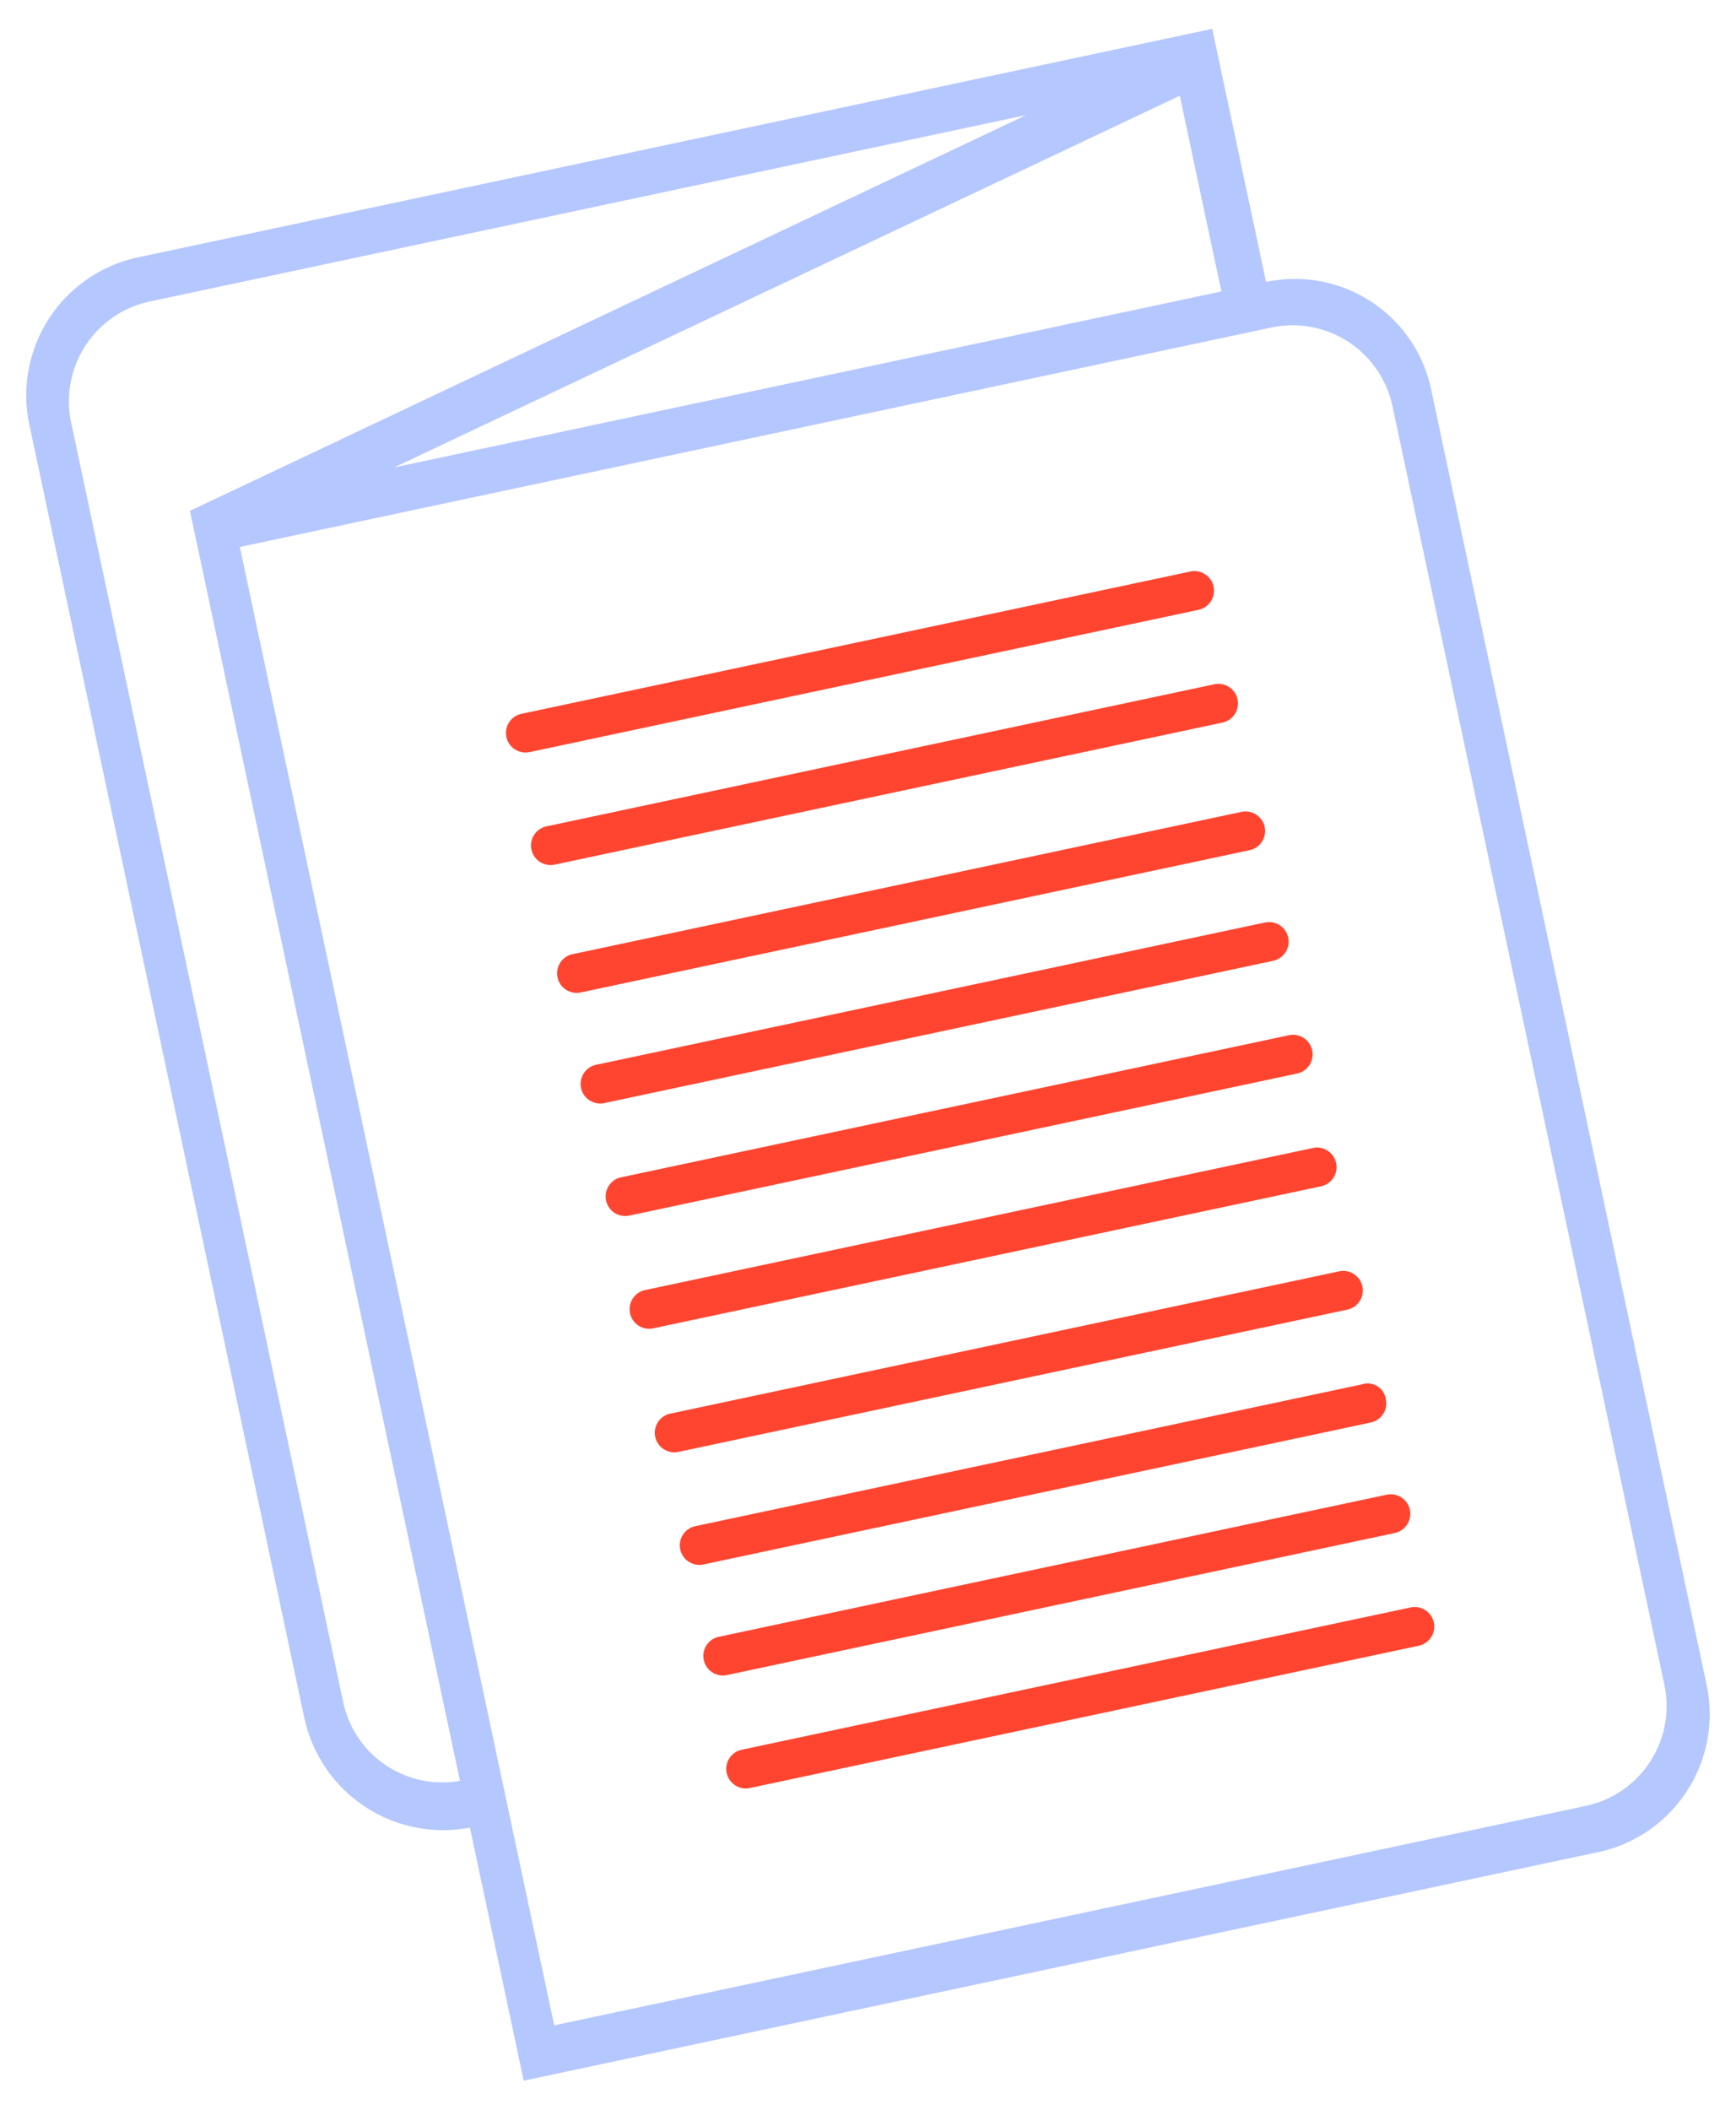 <svg xmlns="http://www.w3.org/2000/svg" xmlns:xlink="http://www.w3.org/1999/xlink" width="117.908" height="143.276" viewBox="0 0 117.908 143.276">
  <defs>
    <clipPath id="clip-path">
      <rect id="Rectangle_1900" data-name="Rectangle 1900" width="93.638" height="126.573" fill="#b5c7ff"/>
    </clipPath>
  </defs>
  <g id="Groupe_4376" data-name="Groupe 4376" transform="matrix(0.978, -0.208, 0.208, 0.978, 0, 19.469)">
    <g id="Groupe_4104" data-name="Groupe 4104" clip-path="url(#clip-path)">
      <path id="Tracé_3514" data-name="Tracé 3514" d="M84.186,17.575V0H9.6A9.581,9.581,0,0,0,0,9.6V99.4A9.645,9.645,0,0,0,9.452,109v17.576H84.037a9.581,9.581,0,0,0,9.6-9.6v-89.8A9.457,9.457,0,0,0,84.186,17.575ZM9.453,19.5v86.253a6.876,6.876,0,0,1-6.646-6.941V10.043A6.934,6.934,0,0,1,9.749,3.1H70.6L9.453,17.575ZM81.085,3.987V17.575H23.632Zm9.747,112.4a6.934,6.934,0,0,1-6.941,6.941H12.259V20.678H83.89a6.934,6.934,0,0,1,6.941,6.941Z" fill="#b5c7ff"/>
      <g id="Groupe_4187" data-name="Groupe 4187" transform="translate(27.322 35.741)">
        <path id="Tracé_3515" data-name="Tracé 3515" d="M168.585,373.109H122.21a1.33,1.33,0,1,0,0,2.659h46.376a1.33,1.33,0,1,0,0-2.659" transform="translate(-120.879 -324.519)" fill="#ff4530"/>
        <path id="Tracé_3516" data-name="Tracé 3516" d="M168.585,407.749H122.21a1.33,1.33,0,0,0,0,2.659h46.376a1.324,1.324,0,0,0,1.33-1.33,1.24,1.24,0,0,0-1.33-1.33" transform="translate(-120.88 -351.329)" fill="#ff4530"/>
        <path id="Tracé_3517" data-name="Tracé 3517" d="M168.585,441.729H122.21a1.33,1.33,0,0,0,0,2.659h46.376a1.33,1.33,0,1,0,0-2.659" transform="translate(-120.88 -377.629)" fill="#ff4530"/>
        <path id="Tracé_3518" data-name="Tracé 3518" d="M168.585,476.359H122.21a1.33,1.33,0,1,0,0,2.659h46.376a1.33,1.33,0,1,0,0-2.659" transform="translate(-120.88 -404.432)" fill="#ff4530"/>
        <path id="Tracé_3519" data-name="Tracé 3519" d="M168.585,231.969H122.21a1.33,1.33,0,1,0,0,2.659h46.376a1.33,1.33,0,1,0,0-2.659" transform="translate(-120.88 -215.28)" fill="#ff4530"/>
        <path id="Tracé_3520" data-name="Tracé 3520" d="M168.585,265.949H122.21a1.33,1.33,0,1,0,0,2.659h46.376a1.33,1.33,0,1,0,0-2.659" transform="translate(-120.88 -241.579)" fill="#ff4530"/>
        <path id="Tracé_3521" data-name="Tracé 3521" d="M168.585,158.129H122.21a1.33,1.33,0,1,0,0,2.659h46.376a1.33,1.33,0,1,0,0-2.659" transform="translate(-120.88 -158.129)" fill="#ff4530"/>
        <path id="Tracé_3522" data-name="Tracé 3522" d="M168.585,192.769H122.21a1.33,1.33,0,0,0,0,2.659h46.376a1.33,1.33,0,1,0,0-2.659" transform="translate(-120.88 -184.94)" fill="#ff4530"/>
        <path id="Tracé_3523" data-name="Tracé 3523" d="M168.585,300.579H122.21a1.33,1.33,0,0,0,0,2.659h46.376a1.33,1.33,0,1,0,0-2.659" transform="translate(-120.88 -268.382)" fill="#ff4530"/>
        <path id="Tracé_3524" data-name="Tracé 3524" d="M168.585,335.219H122.21a1.33,1.33,0,0,0,0,2.659h46.376a1.33,1.33,0,1,0,0-2.659" transform="translate(-120.88 -295.193)" fill="#ff4530"/>
      </g>
    </g>
  </g>
</svg>
